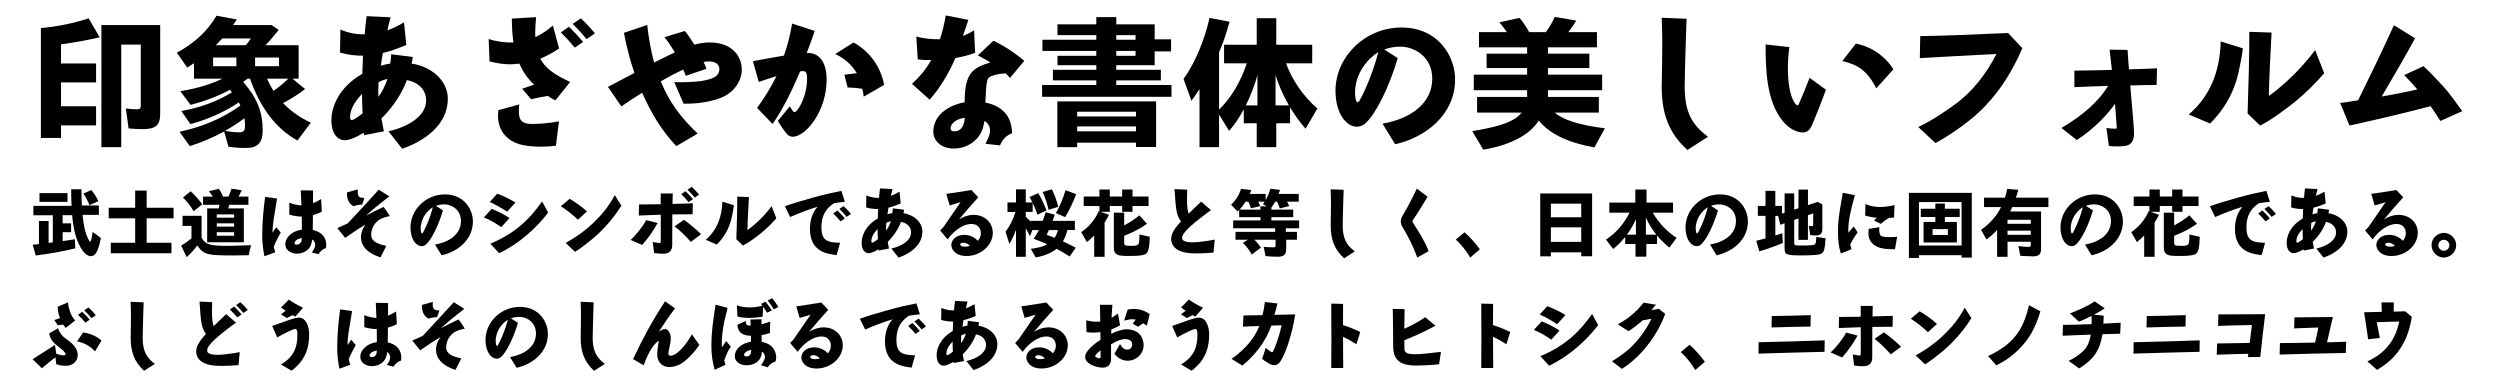 <?xml version="1.0" encoding="utf-8"?>
<!-- Generator: Adobe Illustrator 15.1.0, SVG Export Plug-In . SVG Version: 6.00 Build 0)  -->
<!DOCTYPE svg PUBLIC "-//W3C//DTD SVG 1.1//EN" "http://www.w3.org/Graphics/SVG/1.1/DTD/svg11.dtd">
<svg xmlns="http://www.w3.org/2000/svg" xmlns:xlink="http://www.w3.org/1999/xlink" version="1.1" id="レイヤー_1" x="0px" y="0px" width="400px" height="62px" viewBox="0 0 400 62" xml:space="preserve">
<g>
	<path d="M9.761,10.152h5.612v3.036H9.761v3.818h5.612v3.059H9.761v2.001h-3.22V4.494   c2.689-0.253,5.336-0.782,7.636-1.564l1.771,3.036C13.74,6.472,11.992,6.794,9.76,7.093L9.761,10.152L9.761,10.152z M19.399,23.538   h-3.174V4.011h9.407v14.191c0,1.84-0.713,2.461-2.829,2.461c-0.69,0-1.403-0.046-2.231-0.115l-0.437-3.197   c0.621,0.092,1.196,0.138,1.748,0.138c0.506,0,0.644-0.138,0.644-0.667V7.139h-3.128V23.538z"/>
	<path d="M39.615,12.59c-0.255,0.184-0.438,0.322-0.715,0.506c2.231,2.553,3.128,4.807,3.128,7.751   c0,2.001-0.78,2.829-2.689,2.829c-0.989,0-1.886-0.069-2.783-0.184l-0.688-2.461c-1.771,0.966-3.542,1.725-5.497,2.346l-1.656-2.3   c3.726-0.782,6.877-2.139,9.752-4.186c-0.092-0.207-0.161-0.322-0.253-0.506c-2.277,1.518-4.922,2.714-7.751,3.473l-1.449-2.093   c3.059-0.552,5.728-1.541,8.096-2.99c-0.092-0.092-0.138-0.184-0.32-0.414c-1.863,1.012-4.096,1.863-6.304,2.415l-1.633-2.185   c2.576-0.414,4.876-1.104,6.739-2.001h-4.554v-2.484c-0.438,0.299-0.575,0.391-1.081,0.713L28.3,8.427   c2.783-1.495,4.853-3.404,6.348-5.911l3.243,0.598c-0.345,0.529-0.506,0.759-0.598,0.896h6.164l1.127,0.782   c-0.807,1.012-1.495,1.84-2.116,2.438h5.312v5.359h-0.987l2.022,1.656c-0.987,0.782-2.001,1.426-3.519,2.254   c1.242,1.288,2.668,2.3,4.438,3.128l-2.139,2.852c-3.358-1.817-5.957-5.198-7.59-9.89L39.615,12.59L39.615,12.59z M37.822,10.589   v-1.38h-3.726v1.38H37.822z M39.34,7.231c0.322-0.368,0.575-0.713,0.805-1.081h-4.577c-0.274,0.299-0.573,0.621-1.033,1.081H39.34z    M39.041,18.961l-0.069,0.046c-0.851,0.667-1.771,1.242-2.967,1.932c0.736,0.138,1.679,0.23,2.254,0.23   c0.736,0,0.943-0.23,0.943-1.104c0-0.368-0.023-0.713-0.094-1.15L39.041,18.961z M40.812,9.208v1.38h3.818v-1.38H40.812z    M42.744,12.59c0.253,0.621,0.598,1.288,1.012,1.955c0.874-0.621,1.771-1.357,2.369-1.955H42.744z"/>
	<path d="M66.043,9.117c-0.046,0.345-0.092,0.713-0.186,1.058c3.082,0.437,5.796,2.668,5.796,5.635   c0,4.255-3.933,6.854-7.312,7.981l-2.187-2.783c3.383-0.782,6.026-2.53,6.026-4.945c0-1.472-0.966-2.852-3.082-3.243   c-0.736,2.001-2.139,4.255-4.071,6.141c0.115,0.644,0.255,1.403,0.393,2.047l-3.174,0.621L58.2,21.238   c-1.221,0.759-2.348,1.196-3.036,1.196c-0.92,0-2.141-0.736-2.141-3.243c0-1.656,0.853-5.037,4.945-7.383   c0.023-0.874,0.069-1.84,0.115-2.898c-1.173,0-2.507-0.138-3.682-0.506l0.069-3.68c1.288,0.575,2.668,0.805,3.887,0.759   c0.069-0.989,0.161-1.909,0.301-2.898L62.5,2.769c-0.186,0.667-0.368,1.357-0.529,2.093c0.92-0.345,1.725-0.713,2.668-1.288   l0.368,3.611c-1.127,0.483-2.346,0.966-3.749,1.288c-0.138,0.736-0.23,1.357-0.322,2.047c0.506-0.161,0.966-0.276,1.495-0.345   c0.092-0.46,0.138-1.035,0.161-1.495L66.043,9.117z M58.016,18.133c-0.046-0.874-0.092-1.978-0.092-3.105   c-1.357,1.426-1.909,2.622-1.909,3.749c0,0.276,0.092,0.437,0.276,0.437C56.59,19.214,57.556,18.501,58.016,18.133z M61.995,12.636   c-0.46,0.092-0.943,0.253-1.428,0.506c-0.021,0.46-0.046,0.966-0.046,1.472c0,0.299,0,0.598,0.023,0.896   C61.167,14.637,61.627,13.74,61.995,12.636z"/>
	<path d="M88.859,16.062c-0.437-0.207-0.805-0.437-1.194-0.713c-0.782,0.115-1.681,0.276-2.691,0.529L83.546,14.2   l1.909-0.667c-1.081-1.012-1.771-2.024-2.369-3.358c-0.46,0.069-0.943,0.115-1.449,0.115c-1.012,0-2.093-0.161-3.312-0.46   l-0.14-3.588c0.989,0.345,2.438,0.598,3.956,0.552c-0.161-1.173-0.229-2.369-0.253-3.818l3.887-0.23   c-0.092,0.897-0.138,1.725-0.138,2.438c0,0.253,0,0.529,0.023,0.759c0.941-0.437,1.907-1.104,2.806-1.84l0.989,3.657   c-0.966,0.644-1.934,1.173-3.015,1.633c0.807,1.472,2.07,2.461,4.784,3.726L88.859,16.062z M88.95,23.308   c-0.828,0.115-1.656,0.161-2.463,0.161c-1.311,0-2.507-0.138-3.381-0.391c-1.587-0.483-3.427-1.794-3.427-4.577   c0-0.276,0.023-0.575,0.046-0.874l3.358-0.92c-0.046,0.345-0.069,0.667-0.069,0.943c0,1.265,0.186,2.185,2.116,2.185   c0.966,0,2.714-0.115,4.301-0.414L88.95,23.308z M91.964,7.622c-0.646-0.782-1.495-1.725-2.231-2.438l1.288-0.897   c0.736,0.667,1.61,1.633,2.277,2.415L91.964,7.622z M93.85,6.265c-0.688-0.851-1.449-1.702-2.229-2.438l1.31-0.897   c0.805,0.759,1.633,1.633,2.254,2.415L93.85,6.265z"/>
	<path d="M108.202,23.377c-2.231-2.369-3.979-5.152-5.451-8.533c-1.196,0.736-2.254,1.426-3.335,2.185l-2.141-3.128   c1.382-0.736,2.783-1.472,4.232-2.231c-0.667-1.932-1.242-4.117-1.679-6.417l3.726-1.265c0.23,2.024,0.575,4.094,1.104,6.026   c1.058-0.529,2.185-1.127,3.312-1.633c-0.46-0.782-0.966-1.564-1.656-2.438l3.268-0.989c0.575,0.713,1.035,1.449,1.518,2.185   c0.853-0.23,1.702-0.345,2.484-0.345c3.496,0,5.104,2.162,5.104,4.37c0,1.127-0.506,2.3-1.447,3.266   c-1.035,1.012-2.231,1.426-3.749,1.771c-1.175,0.276-2.646,0.414-4.117,0.391l-1.495-3.45c1.679,0.046,3.22-0.023,4.347-0.184   c2.093-0.345,2.875-0.874,2.875-1.909c0-0.851-0.782-1.219-1.656-1.219c-0.253,0-0.552,0.023-0.874,0.092   c0.186,0.345,0.347,0.759,0.462,1.081l-3.312,1.127c-0.092-0.299-0.229-0.644-0.414-1.012c-1.058,0.529-2.208,1.081-3.588,1.909   c1.426,3.335,2.967,5.52,5.911,8.349L108.202,23.377z"/>
	<path d="M130.351,4.954c-0.414,1.219-0.828,2.415-1.288,3.519c1.934-0.092,3.197,1.357,3.197,4.249   c0,5.136-3.381,9.161-5.428,9.161c-0.347,0-0.736-0.184-0.943-0.46c-0.506-0.621-0.943-1.242-1.426-2.093l1.909-2.323   c0.229,0.368,0.368,0.621,0.552,0.851c0.046,0.069,0.138,0.092,0.207,0.092c0.46,0,2.001-2.392,2.001-5.367   c0-0.875-0.138-1.211-0.69-1.211c-0.113,0-0.253,0.022-0.414,0.045c-1.311,3.083-2.781,6.096-4.416,8.419l-2.482-2.576   c0.989-1.288,2.162-3.174,3.104-5.07c-0.966,0.278-1.886,0.602-2.829,0.925l-0.941-3.319c1.771-0.345,3.174-0.598,4.968-0.897   c0.598-1.725,0.966-3.151,1.312-5.129L130.351,4.954z M138.194,15.465c-0.046-0.437-0.113-0.805-0.229-1.265   c-0.69-0.115-1.495-0.184-2.346-0.207l-0.529-2.035l2.001-0.254c-0.853-1.311-1.656-2.162-3.45-3.07l2.921-1.84   c2.576,1.403,4.37,3.91,4.899,6.783L138.194,15.465z"/>
	<path d="M156.019,8.45c-1.058,0.391-2.068,0.644-3.149,0.828c-1.081,2.507-2.555,4.945-4.142,6.67l-2.806-2.53   c1.148-1.081,2.116-2.139,3.082-3.818c-0.782,0.023-1.357,0-2.162-0.092l-0.23-3.657c1.104,0.322,2.484,0.437,3.772,0.437   c0.391-1.173,0.667-2.277,0.943-3.818l3.609,0.713c-0.299,0.943-0.552,1.679-0.874,2.553c0.6-0.207,1.196-0.506,1.794-0.897   L156.019,8.45z M157.675,23.009c0.368-0.713,0.736-1.518,0.736-2.047c0-0.782-0.368-1.334-0.897-1.61   c-0.184,1.104-0.437,1.932-1.15,2.76c-1.012,1.15-2.461,1.656-3.747,1.656c-2.07,0-3.289-1.265-3.289-2.714   c0-2.369,2.047-4.14,5.014-4.692c0-4.784,1.355-5.52,4.117-6.371c-0.667-0.414-1.196-0.713-2.001-1.127l2.482-2.346   c1.587,0.713,3.657,2.093,4.945,3.22l-2.277,2.737c-0.253-0.276-0.481-0.552-0.734-0.736c-0.897,0.046-1.817,0.229-2.348,0.483   c-0.667,0.368-0.688,0.552-0.874,4.186c1.081,0.207,2.162,0.644,2.969,1.449c0.987,1.012,1.265,2.162,1.311,3.473   c-0.851,0.299-1.541,0.943-1.932,1.932L157.675,23.009z M152.086,20.525c0,0.414,0.322,0.483,0.621,0.483   c1.447,0,1.633-1.633,1.654-2.162C152.615,19.076,152.086,20.042,152.086,20.525z"/>
	<path d="M169.198,5.621V3.896h6.212v-1.15h3.195v1.15h6.143v2.392h2.622V8.22h-2.622v2.208h-6.143v0.736h7.13v1.702   h-7.13v0.736h8.832v1.886h-20.7v-1.886h8.673v-0.736h-6.946v-1.702h6.946v-0.736h-6.21V8.933h6.21V8.151h-8.625V6.357h8.625V5.621   H169.198z M172.349,23.538h-3.174v-7.314h15.801v7.291h-3.22v-0.69h-9.407V23.538z M181.756,18.639V17.88h-9.407v0.759H181.756z    M181.756,21.008v-0.782h-9.407v0.782H181.756z M178.605,6.357h3.082V5.621h-3.082V6.357z M178.605,8.933h3.082V8.151h-3.082V8.933   z"/>
	<path d="M195.05,23.538h-3.128v-9.269c-0.345,0.529-0.621,0.92-1.288,1.863l-1.265-3.496   c1.84-2.599,3.289-6.003,4.163-9.775l3.195,0.621c-0.598,2.162-1.012,3.335-1.679,4.899v9.131l0.046-0.046l0.092-0.069   c1.817-1.794,3.335-4.347,4.301-7.268h-3.634V7.162h5.223V2.907h3.128v4.255h5.75v2.967h-4.188   c0.966,2.691,2.808,5.336,5.014,7.222l-1.886,3.243c-0.94-1.081-1.541-1.886-2.481-3.427v2.553h-2.209v3.818h-3.128V19.72h-2.07   V17.49c-0.69,1.288-1.541,2.553-2.346,3.45l-1.61-2.599V23.538L195.05,23.538z M201.191,12.015   c-0.368,1.449-1.148,3.427-1.861,4.853h1.861V12.015z M206.228,16.868c-0.92-1.61-1.656-3.266-2.14-4.853v4.853H206.228z"/>
	<path d="M223.639,9.301c-1.381,4.669-3.52,8.97-5.221,10.488c-0.414,0.345-0.875,0.483-1.334,0.483   c-1.588,0-3.404-1.978-3.404-5.773c0-5.29,4.6-10.097,10.557-10.097c5.865,0,8.579,4.577,8.579,8.303   c0,5.612-4.669,9.269-9.591,10.373l-2.022-3.289c4.575-0.805,7.958-3.289,7.958-7.222c0-3.473-2.854-5.106-5.105-5.106   c-0.875,0-1.817,0.161-2.576,0.46L223.639,9.301z M217.475,16.178c0.275-0.414,1.955-3.611,3.061-7.843   c-1.541,0.943-3.728,3.243-3.728,6.532c0,0.644,0.138,1.495,0.393,1.495C217.291,16.362,217.383,16.293,217.475,16.178z"/>
	<path d="M247.674,8.588h6.623v2.3h-6.623v1.058h8.67v2.484h-8.67v1.081h8.142v2.507h-7.038   c1.242,1.15,4.002,2.024,8.006,2.507l-1.681,3.059c-4.255-0.759-7.199-2.185-8.899-4.301c-1.449,2.3-4.484,3.91-8.878,4.669   l-1.771-2.967c4.691-0.782,6.785-1.564,7.912-2.967h-7.131v-2.507h8.004V14.43h-8.532v-2.484h8.532v-1.058h-6.485v-2.3h6.485V7.576   h-7.705V5.138h4.463c-0.346-0.483-0.668-0.943-1.174-1.564l3.197-0.713c0.598,0.713,1.127,1.495,1.541,2.277h2.689   c0.574-0.805,1.061-1.633,1.402-2.438l3.451,0.598c-0.369,0.621-0.783,1.196-1.268,1.84h4.577v2.438h-7.843v1.012H247.674z"/>
	<path d="M269.985,23.998c-3.061-2.783-4.115-5.888-4.115-10.235c0-0.276,0.021-0.575,0.021-0.874   c0.047-2.392,0.07-4.577,0.07-6.486c0-1.104-0.047-2.346-0.092-3.565l3.979,0.161c-0.047,0.966-0.299,9.108-0.299,10.833   c0,4.094,1.148,6.118,3.725,8.05L269.985,23.998z"/>
	<path d="M292.156,14.361c-0.713,1.955-1.473,3.864-2.275,5.75c-0.277,0.621-0.713,1.081-1.404,1.081   c-1.08,0-2.273-0.667-3.219-1.794c-2.691-3.289-2.76-8.487-2.76-12.282l3.795,0.414c-0.141,1.081-0.23,2.162-0.23,3.312   c0,4.784,1.287,6.026,1.52,6.026c0.092,0,0.184-0.115,0.254-0.276c0.527-1.242,1.104-2.576,1.701-4.14L292.156,14.361z    M300.203,14.131c-1.471-2.944-3.125-3.818-5.428-4.37l2.162-2.783c2.99,0.575,5.037,2.507,6.004,4.117L300.203,14.131z"/>
	<path d="M323.573,7.714c-1.588,3.726-4.209,8.188-8.465,11.546c-1.588,1.265-3.52,2.599-5.428,3.634l-2.76-2.576   c2.16-1.012,3.932-2.231,5.68-3.473c2.945-2.093,5.199-4.991,6.832-8.211c-4.209,0.207-8.51,0.46-12.26,0.667l0.068-3.519   c4.117-0.069,8.646-0.253,14.055-0.506L323.573,7.714z"/>
	<path d="M345.055,13.602c-1.402,0-2.576,0.023-4.209,0.069c0.068,1.219,0.6,6.486,0.6,7.636   c0,2.116-1.289,2.116-2.807,2.116c-0.369,0-0.783,0-1.219-0.092l-0.393-2.852c0.438,0.069,0.965,0.115,1.494,0.115   c0.115,0,0.16-0.069,0.16-0.184c0-0.184-0.229-3.243-0.275-3.818c-1.08,1.587-3.312,4.002-6.117,5.819l-2.461-1.932   c3.404-2.024,5.844-4.117,7.477-6.739c-2.002,0.069-3.703,0.115-5.404,0.207v-2.646c1.727-0.023,3.748-0.046,6.002-0.115   c-0.115-1.058-0.229-2.162-0.367-3.243l2.875,0.046c0.068,1.15,0.139,2.139,0.229,3.104c1.795-0.046,2.967-0.092,4.486-0.161   L345.055,13.602z"/>
	<path d="M358.856,7.737c-0.16,1.38-0.414,2.576-0.713,3.933c-0.896,3.933-2.922,6.486-4.531,8.096l-3.404-1.449   c3.496-3.013,4.971-6.969,5.105-11.684L358.856,7.737z M371.871,11.716c-1.355,1.587-3.012,3.197-4.646,4.554   c-1.586,1.242-3.816,2.944-5.611,3.818l-2-1.932c0.139-4.462,0.299-9.407,0.275-13.064l3.562,0.115   c-0.137,2.967-0.391,7.061-0.438,10.143c1.014-0.69,4.486-3.381,7.406-7.337L371.871,11.716z"/>
	<path d="M390.455,19.352c-0.48-0.782-1.033-1.61-1.562-2.369c-4.322,1.15-8.693,2.162-12.971,3.105l-1.496-3.611   c1.012-0.138,1.861-0.253,2.875-0.437c1.91-3.864,4.002-8.188,5.729-12.006l3.381,2.093c-1.609,2.944-3.449,6.118-5.336,9.315   c1.887-0.322,3.727-0.69,5.703-1.127c-0.666-0.805-1.381-1.564-2.115-2.3l3.082-1.426c0.852,0.736,2.115,2.07,3.268,3.335   c0.965,1.081,1.955,2.484,2.941,3.864L390.455,19.352z"/>
	<path d="M11.355,38.375c0.132-0.012,0.266-0.035,0.612-0.096l0.084,1.451c-1.728,0.443-4.2,0.889-6.336,1.151   l-0.48-1.728l0.864-0.086l0.132-0.023v-3.686h1.548v3.518c0.062-0.012,0.084-0.012,0.12-0.021l0.288-0.037l0.266-0.035v-4.344   H5.343v-1.5h6.108c-0.036-0.457-0.062-1.668-0.062-2.652h1.646c0,0.912,0.022,1.859,0.07,2.591h2.712v1.5h-2.604   c0.156,1.74,0.432,2.916,0.912,3.865c0.156,0.287,0.252,0.42,0.312,0.42c0.12,0,0.24-0.47,0.386-1.562l1.318,0.974   c-0.396,2.063-0.864,2.916-1.606,2.916c-0.554,0-1.178-0.554-1.692-1.488c-0.708-1.31-1.08-2.726-1.284-4.92l-0.012-0.146h-1.524   v1.297h1.356v1.416h-1.356v1.429L11.355,38.375z M10.802,30.899v1.404H6.315v-1.404H10.802z M14.319,32.818   c-0.274-0.695-0.588-1.283-0.972-1.847l1.272-0.576c0.504,0.636,0.826,1.151,1.114,1.789L14.319,32.818z"/>
	<path d="M17.391,34.932V33.24h4.236v-2.749h1.836v2.749h4.308v1.691h-4.308v3.91h3.972v1.682h-9.708v-1.682h3.9   v-3.91H17.391L17.391,34.932z"/>
	<path d="M32.259,38.027c0.576,1.066,1.296,1.309,3.948,1.309c1.066,0,1.57-0.012,3.982-0.107   c-0.18,0.562-0.322,1.127-0.384,1.607c-0.982,0.023-1.764,0.035-2.64,0.035c-2.196,0-3.229-0.061-3.876-0.24   c-0.722-0.18-1.248-0.6-1.716-1.367c-0.518,0.709-1.116,1.367-1.704,1.872l-0.89-1.849c0.504-0.264,1.094-0.684,1.656-1.151v-1.991   h-1.428v-1.621h3.048v3.504H32.259z M30.975,33.791c-0.456-0.803-1.08-1.596-1.704-2.184l1.236-1.008   c0.768,0.708,1.38,1.417,1.848,2.1L30.975,33.791z M36.687,32.771c-0.07,0.252-0.12,0.408-0.18,0.576h2.508v5.41h-5.868v-5.41   h1.836c0.036-0.084,0.084-0.324,0.146-0.576h-2.642v-1.31h1.572c-0.156-0.24-0.408-0.588-0.636-0.864l1.596-0.396   c0.24,0.372,0.456,0.768,0.624,1.152l0.048,0.108h0.864c0.156-0.324,0.312-0.732,0.492-1.272l1.632,0.252   c-0.156,0.348-0.324,0.672-0.504,1.02h1.572v1.31H36.687z M37.455,34.824v-0.518h-2.772v0.518H37.455z M37.455,36.252v-0.518   h-2.772v0.518H37.455z M37.455,37.715v-0.562h-2.772v0.562H37.455z"/>
	<path d="M42.302,40.992c-0.204-1.045-0.348-2.209-0.348-3.252c0-2.09,0.19-4.178,0.468-6.241l1.908,0.276   c-0.192,1.115-0.372,2.221-0.554,3.371c-0.106,0.756-0.168,1.403-0.18,2.076l0.588-0.863l0.744,0.852   c-0.432,0.721-0.804,1.453-1.128,2.281c0.072,0.336,0.156,0.6,0.24,0.875L42.302,40.992z M51.495,33.875   c-0.518,0.252-1.01,0.434-1.43,0.541c-0.012,0.791-0.022,1.631-0.022,2.375c1.416,0.289,2.16,1.213,2.16,2.389   c0,0.168-0.014,0.336-0.05,0.516c-0.504,0.146-0.876,0.471-1.198,0.963l-1.08-0.266c0.168-0.191,0.552-0.709,0.552-1.225   c0-0.289-0.108-0.625-0.48-0.84c-0.084,0.768-0.322,1.308-0.804,1.703c-0.468,0.385-1.056,0.553-1.656,0.553   c-0.684,0-1.836-0.359-1.836-1.537c0-1.008,1.032-2.1,2.642-2.303c0.012-0.672,0-1.236-0.014-2.088   c-0.646-0.014-1.296-0.109-1.99-0.312v-1.92c0.636,0.275,1.45,0.432,1.942,0.443c-0.022-0.768-0.07-1.62-0.106-2.412l1.968,0.024   c-0.012,0.636-0.012,1.319-0.012,2.028c0.468-0.18,0.756-0.336,1.296-0.659L51.495,33.875z M47.463,39.145   c0.264,0,0.479-0.121,0.66-0.324c0.106-0.133,0.168-0.432,0.18-0.73c-0.288,0.035-0.612,0.133-0.816,0.275   c-0.228,0.168-0.358,0.371-0.358,0.504C47.127,39.012,47.175,39.145,47.463,39.145z"/>
	<path d="M60.879,41.184c-0.888-0.287-1.668-0.672-2.244-1.234c-0.648-0.637-0.876-1.355-0.876-2.027   c0-0.602,0.204-1.318,0.744-1.99c-1.044,0.588-2.186,1.354-3.276,2.123l-1.26-1.561c0.624-0.266,1.08-0.471,1.656-0.744   c1.836-1.943,3.348-3.611,4.979-5.4l1.692,1.056c-1.368,1.056-2.558,2.029-3.744,3.097c1.02-0.519,1.86-0.961,2.796-1.394   c0.288,0.302,0.648,0.828,1.021,1.466c-0.648,0.143-1.31,0.286-1.838,0.694c-0.814,0.623-1.14,1.535-1.14,2.328   c0,1.067,1.176,1.487,2.424,1.739L60.879,41.184z M57.939,32.748c-0.504,0-0.946,0.084-1.368,0.24   c-1.044-0.529-1.066-1.657-1.066-2.197l1.752-0.492c-0.012,0.132-0.024,0.264-0.024,0.384c0,0.792,0.252,0.997,1.08,0.973   L57.939,32.748z"/>
	<path d="M70.875,33.66c-0.722,2.436-1.836,4.68-2.726,5.471c-0.216,0.182-0.456,0.253-0.694,0.253   c-0.828,0-1.776-1.032-1.776-3.013c0-2.76,2.4-5.268,5.508-5.268c3.062,0,4.478,2.389,4.478,4.333c0,2.929-2.438,4.836-5.004,5.412   l-1.058-1.718c2.39-0.42,4.152-1.715,4.152-3.769c0-1.812-1.488-2.663-2.664-2.663c-0.456,0-0.948,0.084-1.344,0.239L70.875,33.66z    M67.658,37.248c0.144-0.217,1.02-1.885,1.596-4.092c-0.804,0.49-1.944,1.691-1.944,3.406c0,0.336,0.072,0.779,0.204,0.779   C67.563,37.344,67.611,37.309,67.658,37.248z"/>
	<path d="M80.198,36.348c-0.706-0.516-1.728-1.141-2.782-1.561l1.248-1.367c0.876,0.324,2.074,0.924,2.854,1.477   L80.198,36.348z M81.147,33.875c-0.744-0.504-1.8-1.104-2.784-1.561l1.2-1.333c0.96,0.372,2.124,0.913,2.904,1.429L81.147,33.875z    M87.711,34.02c-1.944,2.508-4.646,4.971-7.85,6.492l-1.402-1.521c4.008-1.693,6.24-3.879,8.278-6.758L87.711,34.02z"/>
	<path d="M92.463,35.146c-0.77-0.73-1.767-1.547-2.736-2.146l1.416-1.188c0.948,0.539,1.956,1.271,2.772,2.026   L92.463,35.146z M99.423,32.916c-0.9,1.416-2.34,3.348-4.488,5.195c-0.84,0.684-1.858,1.512-2.928,2.184l-1.5-1.428   c2.892-1.584,4.572-3.275,5.712-4.535c0.816-0.912,1.536-1.98,2.148-3.108L99.423,32.916z"/>
	<path d="M105.207,35.688c-0.564,1.068-1.44,2.364-2.46,3.504l-1.85-0.803c1.058-0.973,1.956-2.186,2.496-3.169   L105.207,35.688z M110.817,34.283c-1.086,0-2.188,0.012-3.246,0.023c-0.012,1.738-0.012,3.541-0.012,4.896   c0,1.393-1.14,1.393-1.5,1.393c-0.372,0-0.936-0.034-1.404-0.118l-0.216-1.752c0.062,0.012,1.021,0.168,1.116,0.168   c0.146,0,0.156-0.072,0.168-0.674v-3.863c-1.332,0.049-2.352,0.071-3.516,0.134l0.036-1.777c1.056,0,2.172-0.012,3.468-0.035   v-1.728h1.926l-0.036,1.679c1.187-0.022,2.334-0.06,3.252-0.096L110.817,34.283z M110.538,38.699   c-0.725-0.805-1.647-1.752-2.607-2.484l1.488-1.043c0.998,0.684,2.286,1.801,2.754,2.305L110.538,38.699z M110.163,32.34   c-0.336-0.42-0.78-0.912-1.164-1.272l0.672-0.48c0.396,0.36,0.854,0.864,1.206,1.271L110.163,32.34z M111.153,31.619   c-0.358-0.443-0.748-0.875-1.156-1.271l0.676-0.456c0.434,0.396,0.854,0.84,1.178,1.248L111.153,31.619z"/>
	<path d="M117.423,32.844c-0.084,0.721-0.216,1.344-0.372,2.053c-0.468,2.053-1.524,3.385-2.364,4.225l-1.774-0.756   c1.822-1.572,2.592-3.637,2.664-6.098L117.423,32.844z M124.215,34.92c-0.708,0.828-1.572,1.668-2.424,2.375   c-0.828,0.648-1.992,1.537-2.93,1.992l-1.044-1.008c0.072-2.328,0.156-4.908,0.146-6.816l1.858,0.061   c-0.07,1.55-0.202,3.685-0.228,5.291c0.528-0.358,2.34-1.764,3.864-3.825L124.215,34.92z"/>
	<path d="M133.863,40.824c-0.694-0.098-1.344-0.193-1.92-0.408c-1.788-0.66-2.352-2.148-2.352-3.793   c0-1.188,0.312-2.543,1.212-3.539c-1.524,0.455-2.976,1.031-4.38,1.645L125.583,33c1.308-0.469,2.964-0.961,4.476-1.381   c1.62-0.456,3-0.768,4.562-1.08l0.562,1.751c-0.588,0.049-1.151,0.133-1.728,0.217c-0.816,0.504-1.416,1.224-1.718,2.017   c-0.202,0.517-0.312,1.199-0.312,1.836c0,2.076,0.864,2.447,2.988,2.483L133.863,40.824z M134.487,35.424   c-0.348-0.42-0.778-0.912-1.176-1.271l0.672-0.479c0.386,0.359,0.84,0.863,1.188,1.271L134.487,35.424z M135.459,34.703   c-0.36-0.443-0.744-0.875-1.152-1.271l0.672-0.455c0.42,0.396,0.854,0.84,1.176,1.248L135.459,34.703z"/>
	<path d="M144.651,33.562c-0.022,0.182-0.048,0.373-0.096,0.553c1.608,0.229,3.024,1.393,3.024,2.939   c0,2.221-2.054,3.574-3.816,4.163l-1.14-1.45c1.764-0.408,3.144-1.32,3.144-2.58c0-0.77-0.504-1.488-1.606-1.691   c-0.386,1.043-1.116,2.219-2.124,3.203c0.06,0.336,0.132,0.732,0.203,1.068l-1.655,0.322l-0.024-0.204   c-0.636,0.396-1.224,0.624-1.584,0.624c-0.479,0-1.116-0.385-1.116-1.691c0-0.863,0.444-2.627,2.58-3.853   c0.014-0.456,0.036-0.96,0.062-1.513c-0.612,0-1.31-0.071-1.92-0.266l0.036-1.918c0.672,0.299,1.392,0.418,2.026,0.396   c0.036-0.517,0.084-0.997,0.156-1.512l2.004,0.096c-0.096,0.348-0.192,0.708-0.276,1.092c0.48-0.18,0.9-0.372,1.394-0.672   l0.19,1.886c-0.588,0.252-1.224,0.504-1.955,0.672c-0.071,0.383-0.119,0.707-0.169,1.065c0.266-0.084,0.506-0.146,0.78-0.181   c0.048-0.239,0.072-0.538,0.084-0.778L144.651,33.562z M140.463,38.268c-0.024-0.455-0.048-1.031-0.048-1.619   c-0.708,0.744-0.996,1.367-0.996,1.955c0,0.146,0.048,0.229,0.144,0.229C139.719,38.832,140.223,38.459,140.463,38.268z    M142.539,35.398c-0.24,0.049-0.492,0.133-0.744,0.266c-0.012,0.238-0.024,0.504-0.024,0.768c0,0.156,0,0.312,0.014,0.469   C142.107,36.443,142.346,35.977,142.539,35.398z"/>
	<path d="M156.519,31.572c-1.008,1.104-2.004,2.242-3.072,3.527c0.792-0.492,1.608-0.723,2.292-0.723   c1.956,0,3.108,1.381,3.108,2.855c0,2.09-2.016,3.731-4.176,3.731c-2.004,0-2.46-1.248-2.46-1.765c0-0.623,0.562-1.619,2.062-1.619   c0.806,0,1.572,0.3,2.186,0.959c0.336-0.396,0.479-0.814,0.479-1.199c0-0.443-0.154-0.876-0.456-1.141   c-0.322-0.312-0.72-0.359-1.128-0.359c-1.116,0-2.65,0.936-3.73,2.46l-1.2-1.416c0.18-0.204,0.372-0.42,0.562-0.601   c1.032-1.512,1.788-2.604,2.714-3.936c-0.576,0.168-1.164,0.336-1.754,0.525l-0.538-1.847c1.366-0.192,2.676-0.408,4.008-0.624   L156.519,31.572z M154.431,39.468c0.24,0,0.552-0.048,0.756-0.132c-0.336-0.373-0.778-0.504-1.008-0.504c-0.12,0-0.54,0-0.54,0.287   C153.638,39.275,153.807,39.468,154.431,39.468z"/>
	<path d="M170.787,36.805c-0.146,0.623-0.408,1.295-0.722,1.812c0.806,0.373,1.262,0.6,2.064,1.021l-0.984,1.402   c-0.898-0.576-1.188-0.744-2.1-1.234c-0.816,0.672-2.004,1.15-3.336,1.381l-0.78-1.369c1.212-0.168,2.004-0.383,2.64-0.73   c-1.056-0.469-1.212-0.527-2.184-0.877c0.312-0.455,0.588-0.936,0.816-1.402h-1.021l-0.384,0.994   c-0.24-0.504-0.444-0.897-0.672-1.295v4.584h-1.562v-4.344c-0.322,0.898-0.672,1.645-1.056,2.279l-0.624-1.943   c0.648-0.828,1.248-2.018,1.584-3.168h-1.271v-1.523h1.367V30.29h1.562v2.101h1.066c-0.238-0.457-0.274-0.541-0.468-0.854   l1.394-0.636c0.516,0.853,0.972,1.812,1.318,2.772l-1.438,0.673c-0.182-0.541-0.518-1.354-0.77-1.873v1.44h-1.104v0.769   c0.479,0.442,0.576,0.539,0.768,0.743V35.34h1.944c0.252-0.695,0.288-0.793,0.468-1.393l1.464,0.408   c-0.228,0.684-0.24,0.684-0.348,0.982h3.562v1.464h-1.198v0.003H170.787z M167.775,33.562c-0.274-1.15-0.574-2.053-0.96-2.845   l1.488-0.432c0.42,0.828,0.792,1.873,1.02,2.808L167.775,33.562z M167.835,36.805c-0.12,0.252-0.192,0.42-0.372,0.77   c0.36,0.117,0.936,0.336,1.271,0.479c0.24-0.371,0.396-0.72,0.54-1.246h-1.438V36.805z M168.939,34.092   c0.612-1.045,1.176-2.389,1.548-3.66l1.692,0.636c-0.479,1.308-1.068,2.532-1.752,3.673L168.939,34.092z"/>
	<path d="M173.391,32.963V31.44h2.521v-1.116h1.654v1.116h1.98v-1.116h1.656v1.116h2.566v1.523h-2.566v0.926h-1.656   v-0.926h-1.98v0.926h-1.476l1.354,0.479c-0.3,0.575-0.454,0.853-0.707,1.235v5.483h-1.669V37.68   c-0.42,0.432-0.694,0.672-1.162,1.057l-0.912-1.596c1.271-0.865,2.243-2.041,2.796-3.359l0.12,0.049v-0.865L173.391,32.963   L173.391,32.963z M179.871,38.879c0,0.385,0.168,0.457,1.066,0.457c1.332,0,1.356-0.049,1.368-1.824l1.656,0.372   c-0.036,1.644-0.204,2.425-0.602,2.712c-0.322,0.252-1.104,0.359-2.578,0.359c-1.214,0-1.692-0.047-2.028-0.215   c-0.372-0.193-0.54-0.529-0.54-1.068v-5.641h1.656v2.027c0.912-0.469,1.738-1.021,2.424-1.607l1.224,1.355   c-1.056,0.756-2.268,1.393-3.646,1.92V38.879L179.871,38.879z"/>
	<path d="M194.163,40.416c-0.854,0.072-1.802,0.131-2.652,0.131c-0.672,0-1.296-0.035-1.788-0.131   c-1.438-0.24-2.34-1.032-2.34-2.172c0-0.9,0.6-1.752,1.572-2.82c-0.77-1.021-0.828-2.088-1.032-5.172l2.028,0.096   c-0.024,0.444-0.036,0.876-0.036,1.309c0,1.596,0.12,2.1,0.288,2.52c0.658-0.672,1.318-1.309,1.99-1.92l1.562,1.367   c-0.876,0.625-3.48,2.533-4.248,3.612c-0.3,0.358-0.36,0.636-0.36,0.875c0,0.66,1.38,0.66,1.704,0.66   c0.66,0,2.316-0.19,3.504-0.433L194.163,40.416z"/>
	<path d="M198.267,34.74v-1.152l-0.048,0.048l-0.012,0.013c-0.062,0.061-0.12,0.119-0.192,0.182l-1.044-1.068   c0.78-0.742,1.284-1.548,1.596-2.556l1.646,0.204c-0.084,0.228-0.146,0.372-0.252,0.624h2.543v0.983   c0.336-0.563,0.562-1.127,0.744-1.825l1.561,0.192c-0.096,0.276-0.133,0.384-0.24,0.648h3.229v1.236h-1.873   c0.133,0.215,0.252,0.467,0.349,0.707l-1.522,0.373c-0.107-0.396-0.217-0.686-0.408-1.08h-0.323   c-0.19,0.348-0.396,0.672-0.601,0.945v0.324h3.492v1.201h-3.492v0.525h4.438v1.26h-2.124v0.576h1.775v1.262h-1.715v1.465   c0,0.912-0.373,1.248-1.369,1.248c-0.635,0-1.428-0.037-1.943-0.098l-0.288-1.486c0.435,0.047,0.983,0.084,1.515,0.084   c0.287,0,0.383-0.062,0.383-0.277v-0.936h-3.383c0.405,0.406,0.742,0.805,1.029,1.26l-1.45,1.104   c-0.408-0.721-0.926-1.402-1.43-1.873l0.792-0.49h-1.968v-1.262h6.348v-0.576h-6.72v-1.26h4.367V34.74H198.267z M201.674,33.012   h1.021l-0.636-0.336c0.132-0.18,0.191-0.252,0.287-0.408h-1.031c0.12,0.205,0.229,0.457,0.324,0.723l-1.5,0.336   c-0.096-0.361-0.228-0.697-0.408-1.059h-0.432c-0.36,0.553-0.636,0.924-0.984,1.271h3.359V33.012L201.674,33.012z"/>
	<path d="M215.055,41.328c-1.596-1.453-2.146-3.072-2.146-5.34c0-0.146,0.012-0.301,0.012-0.457   c0.022-1.248,0.037-2.389,0.037-3.385c0-0.574-0.024-1.225-0.049-1.859l2.074,0.084c-0.021,0.504-0.154,4.751-0.154,5.652   c0,2.137,0.6,3.189,1.942,4.199L215.055,41.328z"/>
	<path d="M226.754,41.207c-0.672-1.932-1.571-3.588-2.279-4.752c-0.264-0.432-0.348-0.744-0.348-1.02   c0-0.35,0.131-0.695,0.408-1.143c0.551-0.898,1.415-2.529,2.157-4.115l1.718,1.308c-0.806,1.379-1.729,2.807-2.342,3.732   c-0.048,0.071-0.07,0.134-0.07,0.204c0,0.061,0.022,0.119,0.07,0.203c1.164,1.836,1.908,3,2.51,4.562L226.754,41.207z"/>
	<path d="M235.239,41.207c-0.622-1.066-1.416-2.051-2.314-2.879l1.404-1.164c0.814,0.707,1.752,1.752,2.446,2.725   L235.239,41.207z"/>
	<path d="M248.139,41.016h-1.704V30.959h8.304v10.044H253v-0.625h-4.859L248.139,41.016L248.139,41.016z    M252.998,34.764v-2.172h-4.859v2.172H252.998z M252.998,38.699v-2.328h-4.859v2.328H252.998z"/>
	<path d="M260.031,37.908c-0.588,0.73-1.188,1.344-1.92,1.932l-1.149-1.5c1.584-1.057,2.854-2.496,3.768-4.309h-3.24   v-1.619h4.164v-2.088h1.788v2.088h4.247v1.619h-3.251c1.032,1.717,2.255,3.012,3.815,4.021l-1.152,1.56   c-0.803-0.658-1.379-1.223-1.979-1.932v1.355h-1.705v2.027h-1.74v-2.027h-1.645L260.031,37.908L260.031,37.908z M261.746,35.088   c-0.42,0.912-0.9,1.752-1.439,2.459h1.439V35.088z M265.01,37.547c-0.719-0.924-1.188-1.68-1.668-2.723v2.723H265.01z"/>
	<path d="M274.875,33.66c-0.723,2.436-1.836,4.68-2.727,5.471c-0.217,0.182-0.455,0.253-0.693,0.253   c-0.828,0-1.777-1.032-1.777-3.013c0-2.76,2.4-5.268,5.508-5.268c3.062,0,4.479,2.389,4.479,4.333c0,2.929-2.438,4.836-5.004,5.412   l-1.059-1.718c2.389-0.42,4.152-1.715,4.152-3.769c0-1.812-1.488-2.663-2.664-2.663c-0.455,0-0.947,0.084-1.344,0.239   L274.875,33.66z M271.658,37.248c0.145-0.217,1.02-1.885,1.596-4.092c-0.803,0.49-1.943,1.691-1.943,3.406   c0,0.336,0.072,0.779,0.203,0.779C271.563,37.344,271.612,37.309,271.658,37.248z"/>
	<path d="M284.846,35.963l-0.348-1.428h-0.443v3.145c0.215-0.072,0.287-0.096,0.443-0.145   c0.229-0.072,0.443-0.145,0.66-0.217l0.096,1.549c-1.104,0.48-2.555,0.996-3.756,1.344l-0.504-1.68   c0.42-0.096,1.199-0.301,1.486-0.385v-3.611h-1.225v-1.584h1.225V30.54h1.572v2.412h1.068v1.235l0.42-0.146v-3.095h1.535v2.591   l0.684-0.215v-2.989h1.514v2.482l1.57-0.516l0.732,0.407v3.865c0,0.803-0.287,1.104-1.043,1.104c-0.277,0-0.576-0.022-0.912-0.071   l-0.205-1.479c0.156,0.037,0.301,0.062,0.443,0.062c0.191,0,0.253-0.062,0.253-0.266v-1.785l-0.841,0.286v3.961h-1.514v-3.434   l-0.684,0.239v3.638c0,0.442,0.021,0.455,1.381,0.455c1.451,0,1.857-0.062,2.004-0.275c0.072-0.133,0.119-0.385,0.156-1.092   l1.484,0.216c-0.105,1.655-0.227,2.124-0.6,2.399c-0.349,0.252-1.152,0.336-3.42,0.336c-2.279,0-2.543-0.119-2.543-1.199v-3.946   L284.846,35.963z"/>
	<path d="M294.531,40.561c-0.35-1.117-0.455-2.244-0.455-3.42c0-1.812,0.119-2.533,0.768-6.301l1.945,0.396   c-0.373,1.237-0.604,2.196-0.807,3.216c-0.189,0.899-0.264,1.812-0.252,2.784l0.863-1.008l0.637,0.959   c-0.492,0.647-0.828,1.201-1.199,1.942c0.061,0.218,0.133,0.492,0.217,0.744L294.531,40.561z M303.051,34.812   c-0.266,0.035-0.518,0.047-0.816,0.047c-0.432,0.252-0.852,0.554-1.283,0.961l-1.104-0.516l0.42-0.47   c-0.551-0.037-1.139-0.133-1.836-0.349l0.037-1.838c0.73,0.324,1.535,0.47,2.291,0.47c0.73,0,1.561-0.107,2.363-0.302   L303.051,34.812z M303.196,39.875c-2.006,0.023-3.014-0.239-3.721-1.043c-0.385-0.434-0.527-0.9-0.527-1.561   c0-0.205,0.014-0.408,0.035-0.648l1.717-0.275c-0.014,0.133-0.023,0.275-0.023,0.408c0,0.24,0.023,0.443,0.07,0.562   c0.051,0.35,0.182,0.625,1.572,0.625c0.396,0,0.828-0.023,1.227-0.062L303.196,39.875z"/>
	<path d="M321.205,41.088h-1.668v-4.297c-0.562,0.602-1.092,1.08-1.703,1.523l-0.863-1.547   c1.319-0.877,2.557-2.279,3.203-3.639h-2.725v-1.5h3.336c0.145-0.419,0.266-0.887,0.371-1.403l1.766,0.144   c-0.156,0.576-0.24,0.876-0.371,1.259h5.193v1.5h-5.781l-0.336,0.709h4.941v6.014c0,0.814-0.371,1.164-1.234,1.164   c-0.564,0-1.309-0.037-2.076-0.084l-0.312-1.55c0.623,0.071,1.188,0.12,1.584,0.12c0.312,0,0.396-0.062,0.396-0.322v-0.506h-3.72   L321.205,41.088L321.205,41.088z M324.926,35.809v-0.637h-3.721v0.637H324.926z M324.926,37.572v-0.66h-3.721v0.66H324.926z"/>
	<path d="M334.875,33.66c-0.723,2.436-1.838,4.68-2.727,5.471c-0.217,0.182-0.455,0.253-0.695,0.253   c-0.826,0-1.775-1.032-1.775-3.013c0-2.76,2.398-5.268,5.508-5.268c3.061,0,4.477,2.389,4.477,4.333   c0,2.929-2.436,4.836-5.004,5.412l-1.057-1.718c2.389-0.42,4.152-1.715,4.152-3.769c0-1.812-1.488-2.663-2.664-2.663   c-0.455,0-0.947,0.084-1.346,0.239L334.875,33.66z M331.656,37.248c0.146-0.217,1.021-1.885,1.598-4.092   c-0.805,0.49-1.943,1.691-1.943,3.406c0,0.336,0.072,0.779,0.203,0.779C331.563,37.344,331.612,37.309,331.656,37.248z"/>
	<path d="M341.391,32.963V31.44h2.52v-1.116h1.656v1.116h1.98v-1.116h1.654v1.116h2.566v1.523h-2.566v0.926h-1.654   v-0.926h-1.98v0.926h-1.477l1.355,0.479c-0.301,0.575-0.457,0.853-0.709,1.235v5.483h-1.668V37.68   c-0.42,0.432-0.695,0.672-1.164,1.057l-0.912-1.596c1.271-0.865,2.244-2.041,2.797-3.359l0.119,0.049v-0.865L341.391,32.963   L341.391,32.963z M347.869,38.879c0,0.385,0.168,0.457,1.066,0.457c1.332,0,1.357-0.049,1.369-1.824l1.656,0.372   c-0.037,1.644-0.205,2.425-0.602,2.712c-0.324,0.252-1.104,0.359-2.58,0.359c-1.213,0-1.691-0.047-2.027-0.215   c-0.371-0.193-0.539-0.529-0.539-1.068v-5.641h1.654v2.027c0.912-0.469,1.74-1.021,2.426-1.607l1.223,1.355   c-1.055,0.756-2.27,1.393-3.646,1.92V38.879L347.869,38.879z"/>
	<path d="M361.864,40.824c-0.695-0.098-1.346-0.193-1.92-0.408c-1.789-0.66-2.354-2.148-2.354-3.793   c0-1.188,0.312-2.543,1.213-3.539c-1.523,0.455-2.979,1.031-4.381,1.645L353.58,33c1.311-0.469,2.967-0.961,4.479-1.381   c1.619-0.456,3-0.768,4.561-1.08l0.562,1.751c-0.588,0.049-1.15,0.133-1.729,0.217c-0.814,0.504-1.416,1.224-1.717,2.017   c-0.203,0.517-0.312,1.199-0.312,1.836c0,2.076,0.863,2.447,2.986,2.483L361.864,40.824z M362.487,35.424   c-0.348-0.42-0.779-0.912-1.176-1.271l0.672-0.479c0.385,0.359,0.84,0.863,1.188,1.271L362.487,35.424z M363.459,34.703   c-0.361-0.443-0.744-0.875-1.152-1.271l0.672-0.455c0.42,0.396,0.852,0.84,1.176,1.248L363.459,34.703z"/>
	<path d="M372.651,33.562c-0.021,0.182-0.049,0.373-0.096,0.553c1.605,0.229,3.021,1.393,3.021,2.939   c0,2.221-2.051,3.574-3.814,4.163l-1.141-1.45c1.766-0.408,3.145-1.32,3.145-2.58c0-0.77-0.504-1.488-1.607-1.691   c-0.383,1.043-1.113,2.219-2.123,3.203c0.061,0.336,0.133,0.732,0.203,1.068l-1.656,0.322l-0.021-0.204   c-0.637,0.396-1.225,0.624-1.584,0.624c-0.48,0-1.115-0.385-1.115-1.691c0-0.863,0.443-2.627,2.578-3.853   c0.014-0.456,0.037-0.96,0.062-1.513c-0.611,0-1.311-0.071-1.922-0.266l0.037-1.918c0.672,0.299,1.393,0.418,2.027,0.396   c0.035-0.517,0.084-0.997,0.156-1.512l2.004,0.096c-0.097,0.348-0.191,0.708-0.275,1.092c0.479-0.18,0.898-0.372,1.393-0.672   l0.191,1.886c-0.59,0.252-1.225,0.504-1.957,0.672c-0.07,0.383-0.119,0.707-0.168,1.065c0.266-0.084,0.504-0.146,0.779-0.181   c0.049-0.239,0.072-0.538,0.084-0.778L372.651,33.562z M368.463,38.268c-0.025-0.455-0.051-1.031-0.051-1.619   c-0.707,0.744-0.994,1.367-0.994,1.955c0,0.146,0.049,0.229,0.145,0.229C367.719,38.832,368.223,38.459,368.463,38.268z    M370.537,35.398c-0.238,0.049-0.49,0.133-0.742,0.266c-0.014,0.238-0.025,0.504-0.025,0.768c0,0.156,0,0.312,0.014,0.469   C370.106,36.443,370.346,35.977,370.537,35.398z"/>
	<path d="M384.518,31.572c-1.008,1.104-2.004,2.242-3.07,3.527c0.791-0.492,1.607-0.723,2.291-0.723   c1.957,0,3.107,1.381,3.107,2.855c0,2.09-2.018,3.731-4.176,3.731c-2.006,0-2.459-1.248-2.459-1.765   c0-0.623,0.562-1.619,2.062-1.619c0.803,0,1.57,0.3,2.184,0.959c0.338-0.396,0.479-0.814,0.479-1.199   c0-0.443-0.154-0.876-0.455-1.141c-0.324-0.312-0.721-0.359-1.129-0.359c-1.115,0-2.65,0.936-3.73,2.46l-1.199-1.416   c0.18-0.204,0.373-0.42,0.562-0.601c1.031-1.512,1.789-2.604,2.713-3.936c-0.576,0.168-1.164,0.336-1.752,0.525l-0.541-1.847   c1.369-0.192,2.676-0.408,4.008-0.624L384.518,31.572z M382.43,39.468c0.24,0,0.553-0.048,0.756-0.132   c-0.336-0.373-0.779-0.504-1.008-0.504c-0.119,0-0.539,0-0.539,0.287C381.639,39.275,381.807,39.468,382.43,39.468z"/>
	<path d="M392.99,39.229c0,1.066-0.912,1.979-1.992,1.979c-1.055,0-1.953-0.912-1.953-1.992   c0-1.055,0.898-1.955,1.979-1.955C392.076,37.26,392.99,38.172,392.99,39.229z M390.135,39.24c0,0.479,0.408,0.887,0.887,0.887   c0.469,0,0.877-0.407,0.877-0.887c0-0.48-0.408-0.877-0.877-0.877C390.543,38.363,390.135,38.76,390.135,39.24z"/>
	<path d="M8.871,57.168c-0.696,0.539-1.31,1.02-2.172,1.752L5.211,57.48c1.15-0.731,2.496-1.598,3.576-2.293   l0.216,1.416c0.456,0.168,0.864,0.252,1.14,0.252c0.276,0,0.35-0.071,0.35-0.19c0-0.229-0.492-0.722-0.9-1.008   c-0.912-0.709-1.5-1.164-1.74-2.293l1.44-0.863c0.06,0.408,0.358,0.804,0.61,1.127c0.229,0.276,0.528,0.504,0.984,0.828   c1.032,0.731,1.548,1.5,1.548,2.377c0,0.672-0.456,1.69-1.968,1.69c-0.396,0-0.984-0.071-1.464-0.239L8.871,57.168z M10.503,52.477   c-0.132-0.182-0.252-0.336-0.372-0.527c-0.252,0.012-0.528,0.035-0.876,0.096l-0.576-0.84l0.924-0.3   c-0.216-0.479-0.348-1.142-0.372-1.837l1.656-0.695c0.024,0.611,0.192,1.092,0.336,1.537c0.168,0.516,0.42,0.938,0.804,1.365   L10.503,52.477z M15.195,56.23c-0.814-0.959-1.956-1.439-2.866-1.607l0.972-1.439c1.656,0.252,2.508,0.938,2.938,1.311   L15.195,56.23z M13.658,51.623c-0.35-0.408-0.78-0.898-1.178-1.26l0.672-0.479c0.396,0.36,0.854,0.853,1.2,1.261L13.658,51.623z    M14.631,50.916c-0.348-0.443-0.744-0.877-1.152-1.271l0.672-0.457c0.434,0.387,0.854,0.84,1.178,1.248L14.631,50.916z"/>
	<path d="M23.054,59.328c-1.596-1.453-2.148-3.072-2.148-5.34c0-0.146,0.014-0.301,0.014-0.457   c0.022-1.248,0.036-2.389,0.036-3.385c0-0.574-0.024-1.225-0.05-1.859l2.076,0.084c-0.022,0.504-0.154,4.752-0.154,5.652   c0,2.137,0.6,3.189,1.942,4.199L23.054,59.328z"/>
	<path d="M38.163,58.416c-0.854,0.072-1.802,0.131-2.652,0.131c-0.672,0-1.296-0.035-1.788-0.131   c-1.438-0.24-2.34-1.032-2.34-2.172c0-0.9,0.6-1.752,1.572-2.82c-0.77-1.021-0.828-2.088-1.032-5.172l2.028,0.096   c-0.024,0.443-0.036,0.877-0.036,1.311c0,1.596,0.12,2.1,0.288,2.52c0.658-0.672,1.318-1.309,1.99-1.92l1.562,1.367   c-0.876,0.625-3.48,2.533-4.248,3.611c-0.3,0.359-0.36,0.637-0.36,0.875c0,0.66,1.38,0.66,1.704,0.66   c0.66,0,2.316-0.189,3.504-0.432L38.163,58.416z M37.959,50.783c-0.35-0.408-0.78-0.899-1.176-1.26l0.684-0.48   c0.384,0.359,0.84,0.854,1.188,1.262L37.959,50.783z M38.931,50.076c-0.36-0.445-0.744-0.877-1.152-1.271l0.674-0.457   c0.432,0.385,0.852,0.84,1.188,1.248L38.931,50.076z"/>
	<path d="M43.551,52.15c1.08-0.396,1.992-0.707,2.748-0.971c0.562-0.191,1.164-0.361,1.512-0.361   c1.272,0,1.656,1.67,1.656,2.641c0,1.633-0.276,3.973-2.82,5.855l-1.68-0.996c2.112-1.295,2.616-2.795,2.616-4.715   c0-0.457,0-0.975-0.36-0.975c-0.216,0-1.764,0.686-2.868,1.369L43.551,52.15z M47.247,50.664c-0.132-0.072-0.276-0.156-0.408-0.24   c-0.288,0.119-0.576,0.264-0.924,0.469l-0.96-0.602l0.756-0.562c-0.24-0.154-0.504-0.35-0.744-0.527l1.248-1.271   c0.576,0.432,1.476,0.937,2.268,1.307L47.247,50.664z"/>
	<path d="M54.302,58.992c-0.204-1.045-0.348-2.209-0.348-3.252c0-2.09,0.19-4.178,0.468-6.24l1.908,0.275   c-0.192,1.115-0.372,2.221-0.554,3.371c-0.106,0.756-0.168,1.403-0.18,2.076l0.588-0.863l0.744,0.852   c-0.432,0.721-0.804,1.453-1.128,2.281c0.072,0.336,0.156,0.6,0.24,0.875L54.302,58.992z M63.495,51.875   c-0.518,0.252-1.01,0.434-1.43,0.541c-0.012,0.791-0.022,1.631-0.022,2.375c1.416,0.289,2.16,1.213,2.16,2.389   c0,0.168-0.014,0.336-0.05,0.516c-0.504,0.146-0.876,0.471-1.198,0.963l-1.08-0.266c0.168-0.191,0.552-0.709,0.552-1.225   c0-0.289-0.108-0.625-0.48-0.84c-0.084,0.768-0.322,1.308-0.804,1.703c-0.468,0.385-1.056,0.553-1.656,0.553   c-0.684,0-1.836-0.359-1.836-1.537c0-1.008,1.032-2.1,2.642-2.303c0.012-0.672,0-1.236-0.014-2.088   c-0.646-0.014-1.296-0.109-1.99-0.312v-1.92c0.636,0.275,1.45,0.432,1.942,0.443c-0.022-0.768-0.07-1.619-0.106-2.412l1.968,0.023   c-0.012,0.637-0.012,1.318-0.012,2.027c0.468-0.18,0.756-0.336,1.296-0.658L63.495,51.875z M59.463,57.145   c0.264,0,0.479-0.121,0.66-0.324c0.106-0.133,0.168-0.432,0.18-0.73c-0.288,0.035-0.612,0.133-0.816,0.275   c-0.228,0.168-0.358,0.371-0.358,0.504C59.127,57.012,59.175,57.145,59.463,57.145z"/>
	<path d="M72.879,59.184c-0.888-0.287-1.668-0.672-2.244-1.234c-0.648-0.637-0.876-1.355-0.876-2.027   c0-0.602,0.204-1.318,0.744-1.99c-1.044,0.588-2.186,1.354-3.276,2.123l-1.26-1.561c0.624-0.266,1.08-0.471,1.656-0.744   c1.836-1.943,3.348-3.611,4.979-5.398l1.692,1.055c-1.368,1.057-2.558,2.029-3.744,3.098c1.02-0.518,1.86-0.961,2.796-1.393   c0.288,0.301,0.648,0.828,1.021,1.465c-0.648,0.143-1.31,0.287-1.838,0.695c-0.814,0.623-1.14,1.535-1.14,2.328   c0,1.066,1.176,1.486,2.424,1.738L72.879,59.184z M69.939,50.748c-0.504,0-0.946,0.084-1.368,0.24   c-1.044-0.529-1.066-1.656-1.066-2.197l1.752-0.492c-0.012,0.133-0.024,0.266-0.024,0.385c0,0.793,0.252,0.996,1.08,0.975   L69.939,50.748z"/>
	<path d="M82.875,51.66c-0.722,2.436-1.836,4.68-2.726,5.471c-0.216,0.182-0.456,0.253-0.694,0.253   c-0.828,0-1.776-1.032-1.776-3.013c0-2.76,2.4-5.268,5.508-5.268c3.062,0,4.478,2.389,4.478,4.332c0,2.928-2.438,4.836-5.004,5.412   l-1.058-1.719c2.39-0.42,4.152-1.715,4.152-3.77c0-1.812-1.488-2.662-2.664-2.662c-0.456,0-0.948,0.084-1.344,0.238L82.875,51.66z    M79.658,55.248c0.144-0.217,1.02-1.885,1.596-4.092c-0.804,0.49-1.944,1.691-1.944,3.406c0,0.336,0.072,0.779,0.204,0.779   C79.563,55.344,79.611,55.309,79.658,55.248z"/>
	<path d="M95.054,59.328c-1.596-1.453-2.148-3.072-2.148-5.34c0-0.146,0.014-0.301,0.014-0.457   c0.022-1.248,0.036-2.389,0.036-3.385c0-0.574-0.024-1.225-0.05-1.859l2.076,0.084c-0.022,0.504-0.154,4.752-0.154,5.652   c0,2.137,0.6,3.189,1.942,4.199L95.054,59.328z"/>
	<path d="M111.903,55.188c-0.646,0.961-1.68,2.139-2.664,2.832c-0.756,0.527-1.522,0.709-2.11,0.709   c-1.058,0-1.968-0.686-1.968-1.979c0-0.756,0.118-1.439,0.252-2.223c-1.236,0.723-2.054,2.93-2.426,3.926l-1.69-0.996   c1.596-3.396,2.938-5.916,5.112-9.24l1.596,1.117c-0.912,1.199-1.884,2.615-2.604,3.756c0.48-0.359,0.744-0.443,1.044-0.443   c0.36,0,0.876,0.588,0.876,1.439c0,0.312-0.022,0.646-0.132,1.115c-0.168,0.721-0.252,1.176-0.252,1.402   c0,0.191,0.146,0.312,0.372,0.312c0.924,0,2.376-1.572,3.396-3.42L111.903,55.188z"/>
	<path d="M114.339,59.172c-0.36-1.283-0.518-2.508-0.518-3.924c0-1.934,0.24-3.816,0.674-6.504l1.92,0.516   c-0.806,3.119-0.948,4.32-0.924,6.348l0.694-1.043l0.744,0.898c-0.468,0.66-0.756,1.369-1.056,2.232   c0.07,0.252,0.12,0.42,0.204,0.672L114.339,59.172z M123.183,53.291c-0.468,0.156-0.84,0.24-1.332,0.324   c0.012,0.336,0.024,0.769,0.024,1.08c2.146,0.385,2.314,2.027,2.314,2.473c0,0.24-0.036,0.479-0.12,0.684   c-0.406,0.098-0.888,0.359-1.234,0.924l-1.08-0.357c0.19-0.229,0.636-0.84,0.636-1.318c0-0.312-0.12-0.639-0.492-0.842   c-0.07,1.787-1.57,2.186-2.398,2.186c-1.248,0-1.934-0.686-1.934-1.465c0-1.066,0.996-2.053,2.594-2.305   c-0.014-0.288-0.024-0.637-0.024-0.947c-1.404-0.049-2.1-0.576-2.148-1.766l1.332-0.609c-0.022,0.516,0.072,0.742,0.77,0.742   c-0.012-0.359-0.024-0.721-0.024-0.973l1.776-0.047v0.814c0.408-0.098,0.864-0.24,1.392-0.445L123.183,53.291z M122.007,50.688   c-0.804,0.121-1.536,0.182-2.1,0.182c-0.564,0-1.284-0.061-1.908-0.217l-0.098-1.801c0.674,0.24,1.394,0.336,2.04,0.336   c0.638,0,1.382-0.105,2.04-0.273c-0.06-0.098-0.132-0.182-0.216-0.289l0.72-0.357c0.338,0.396,0.66,0.875,1.01,1.393l-0.758,0.371   c-0.202-0.324-0.42-0.648-0.622-0.947L122.007,50.688z M119.45,57.035c0.216,0,0.406-0.096,0.552-0.252   c0.132-0.145,0.19-0.492,0.19-0.815c-0.588,0.097-1.14,0.433-1.14,0.815C119.054,56.951,119.247,57.035,119.45,57.035z    M123.807,49.5c-0.312-0.518-0.636-0.996-0.984-1.416l0.732-0.373c0.324,0.385,0.672,0.889,0.984,1.404L123.807,49.5z"/>
	<path d="M132.519,49.572c-1.008,1.104-2.004,2.242-3.072,3.527c0.792-0.492,1.608-0.723,2.292-0.723   c1.956,0,3.108,1.381,3.108,2.855c0,2.09-2.016,3.731-4.176,3.731c-2.004,0-2.46-1.248-2.46-1.765c0-0.623,0.562-1.619,2.062-1.619   c0.806,0,1.572,0.3,2.186,0.959c0.336-0.396,0.479-0.814,0.479-1.199c0-0.443-0.154-0.876-0.456-1.141   c-0.322-0.312-0.72-0.359-1.128-0.359c-1.116,0-2.65,0.936-3.73,2.46l-1.2-1.416c0.18-0.204,0.372-0.42,0.562-0.601   c1.032-1.512,1.788-2.604,2.714-3.936c-0.576,0.168-1.164,0.336-1.754,0.525l-0.538-1.85c1.366-0.189,2.676-0.406,4.008-0.623   L132.519,49.572z M130.431,57.468c0.24,0,0.552-0.048,0.756-0.132c-0.336-0.373-0.778-0.504-1.008-0.504c-0.12,0-0.54,0-0.54,0.287   C129.638,57.275,129.807,57.468,130.431,57.468z"/>
	<path d="M145.863,58.824c-0.694-0.098-1.344-0.193-1.92-0.408c-1.788-0.66-2.352-2.148-2.352-3.793   c0-1.188,0.312-2.543,1.212-3.539c-1.524,0.455-2.976,1.031-4.38,1.645L137.583,51c1.308-0.469,2.964-0.961,4.476-1.381   c1.62-0.455,3-0.768,4.562-1.08l0.562,1.752c-0.588,0.049-1.152,0.133-1.728,0.217c-0.816,0.504-1.416,1.225-1.718,2.016   c-0.202,0.518-0.312,1.201-0.312,1.836c0,2.076,0.864,2.449,2.988,2.484L145.863,58.824z M146.487,53.424   c-0.348-0.42-0.778-0.912-1.176-1.271l0.672-0.479c0.386,0.359,0.84,0.863,1.188,1.271L146.487,53.424z M147.459,52.703   c-0.36-0.443-0.744-0.875-1.152-1.271l0.672-0.455c0.42,0.396,0.854,0.84,1.176,1.248L147.459,52.703z"/>
	<path d="M156.651,51.562c-0.022,0.182-0.048,0.373-0.096,0.553c1.608,0.229,3.024,1.393,3.024,2.939   c0,2.221-2.054,3.574-3.816,4.163l-1.14-1.45c1.764-0.408,3.144-1.32,3.144-2.58c0-0.77-0.504-1.488-1.606-1.691   c-0.386,1.043-1.116,2.219-2.124,3.203c0.06,0.336,0.132,0.732,0.203,1.068l-1.655,0.322l-0.024-0.204   c-0.636,0.396-1.224,0.624-1.584,0.624c-0.479,0-1.116-0.385-1.116-1.691c0-0.863,0.444-2.627,2.58-3.853   c0.014-0.456,0.036-0.96,0.062-1.513c-0.612,0-1.31-0.071-1.92-0.266l0.036-1.92c0.672,0.301,1.392,0.42,2.026,0.396   c0.036-0.518,0.084-0.996,0.156-1.512l2.004,0.096c-0.096,0.348-0.192,0.707-0.276,1.092c0.48-0.18,0.9-0.372,1.394-0.672   l0.19,1.885c-0.588,0.252-1.224,0.504-1.955,0.672c-0.071,0.383-0.119,0.707-0.169,1.066c0.266-0.084,0.506-0.145,0.78-0.18   c0.048-0.24,0.072-0.539,0.084-0.779L156.651,51.562z M152.463,56.268c-0.024-0.455-0.048-1.031-0.048-1.619   c-0.708,0.744-0.996,1.367-0.996,1.955c0,0.146,0.048,0.229,0.144,0.229C151.719,56.832,152.223,56.459,152.463,56.268z    M154.539,53.398c-0.24,0.049-0.492,0.133-0.744,0.266c-0.012,0.238-0.024,0.504-0.024,0.768c0,0.156,0,0.312,0.014,0.469   C154.107,54.443,154.346,53.977,154.539,53.398z"/>
	<path d="M168.519,49.572c-1.008,1.104-2.004,2.242-3.072,3.527c0.792-0.492,1.608-0.723,2.292-0.723   c1.956,0,3.108,1.381,3.108,2.855c0,2.09-2.016,3.731-4.176,3.731c-2.004,0-2.46-1.248-2.46-1.765c0-0.623,0.562-1.619,2.062-1.619   c0.806,0,1.572,0.3,2.186,0.959c0.336-0.396,0.479-0.814,0.479-1.199c0-0.443-0.154-0.876-0.456-1.141   c-0.322-0.312-0.72-0.359-1.128-0.359c-1.116,0-2.65,0.936-3.73,2.46l-1.2-1.416c0.18-0.204,0.372-0.42,0.562-0.601   c1.032-1.512,1.788-2.604,2.714-3.936c-0.576,0.168-1.164,0.336-1.754,0.525l-0.538-1.85c1.366-0.189,2.676-0.406,4.008-0.623   L168.519,49.572z M166.431,57.468c0.24,0,0.552-0.048,0.756-0.132c-0.336-0.373-0.778-0.504-1.008-0.504c-0.12,0-0.54,0-0.54,0.287   C165.638,57.275,165.807,57.468,166.431,57.468z"/>
	<path d="M179.198,55.043c0.324,0.613,0.732,0.9,1.152,0.9c0.792,0,0.804-0.779,0.804-0.816   c0-0.743-0.72-0.875-1.164-0.875c-0.504,0-1.234,0.229-2.22,0.84v2.16c0,0.432-0.012,1.572-1.344,1.572   c-0.9,0-2.796-0.541-2.796-1.705c0-0.336,0.12-0.637,0.444-1.043c0.468-0.588,1.198-1.201,2.016-1.717   c0-0.469-0.012-0.9-0.036-1.226c-0.408,0.062-0.792,0.084-1.164,0.084c-0.36,0-0.708-0.022-1.056-0.084l-0.036-1.884   c0.528,0.145,1.092,0.229,1.644,0.229c0.204,0,0.396-0.013,0.602-0.035c-0.014-0.9-0.024-1.885-0.048-2.676h1.99   c-0.06,0.635-0.096,1.318-0.132,2.074c0.312-0.18,0.648-0.385,1.021-0.672l0.336,1.885c-0.48,0.264-0.864,0.455-1.404,0.658   c-0.012,0.219-0.012,0.457-0.012,0.697c0.972-0.471,1.858-0.723,2.388-0.723c2.388,0,2.796,1.705,2.796,2.559   c0,1.332-1.116,2.472-2.566,2.472c-0.806,0-1.62-0.433-2.102-1.114L179.198,55.043z M175.911,57.324c0.144,0,0.19-0.109,0.19-0.361   c0-0.312,0-0.658-0.012-0.924c-0.204,0.156-0.864,0.721-0.864,0.938C175.227,57.168,175.791,57.324,175.911,57.324z    M183.495,52.104c-0.182-0.131-0.372-0.264-0.554-0.371c-0.252,0.133-0.516,0.287-0.852,0.553l-0.864-0.505l0.492-0.636   c-0.168-0.049-0.336-0.07-0.528-0.07c-0.358,0-0.768,0.084-1.332,0.227l0.576-1.773c0.35-0.062,0.686-0.096,0.996-0.096   c0.912,0,1.8,0.285,2.521,0.852L183.495,52.104z"/>
	<path d="M187.551,52.15c1.08-0.396,1.992-0.707,2.748-0.971c0.562-0.191,1.164-0.361,1.512-0.361   c1.272,0,1.656,1.67,1.656,2.641c0,1.633-0.276,3.973-2.82,5.855l-1.68-0.996c2.112-1.295,2.616-2.795,2.616-4.715   c0-0.457,0-0.975-0.36-0.975c-0.216,0-1.764,0.686-2.868,1.369L187.551,52.15z M191.247,50.664   c-0.134-0.072-0.276-0.156-0.408-0.24c-0.288,0.119-0.576,0.264-0.924,0.469l-0.96-0.602l0.756-0.562   c-0.24-0.154-0.504-0.35-0.744-0.527l1.248-1.271c0.576,0.432,1.476,0.937,2.268,1.307L191.247,50.664z"/>
	<path d="M202.515,55.68c0.132,0.107,0.888,0.686,1.021,0.686c0.059,0,0.096-0.049,0.153-0.146   c0.336-0.636,0.912-2.136,1.38-4.177c-0.516,0.014-1.056,0.023-1.654,0.049c-0.443,1.26-1.08,2.447-1.92,3.576   c-0.779,1.031-1.766,2.076-2.726,2.82l-1.728-1.068c1.116-0.744,2.052-1.656,2.76-2.473c0.733-0.854,1.296-1.787,1.68-2.783   c-0.96,0.023-1.788,0.061-2.614,0.096l0.084-1.787c1.114-0.014,1.979-0.023,3.034-0.049c0.204-0.695,0.303-1.381,0.396-2.1   l2.016,0.228c-0.168,0.685-0.322,1.284-0.492,1.823c1.131-0.012,2.244-0.047,3.324-0.07c-0.396,2.795-1.452,6.107-2.314,7.439   c-0.287,0.455-0.647,0.695-1.043,0.695c-0.613,0-1.479-0.672-1.935-1.021L202.515,55.68z"/>
	<path d="M213.002,58.884c0.013-1.487,0.022-3.108,0.022-4.728c0-1.969-0.012-3.912-0.022-5.58l1.891,0.047   c-0.012,1.477-0.012,2.484-0.012,3.385c0.981,0.324,1.992,0.732,2.76,1.115l-0.624,1.957c-0.624-0.408-1.354-0.828-2.136-1.188   l0.035,4.99L213.002,58.884L213.002,58.884z"/>
	<path d="M230.258,58.283c-1.295,0.133-2.735,0.205-3.623,0.205c-3.108,0-3.732-1.273-3.732-3.266   c0-1.633-0.021-3.947-0.061-5.797l1.896,0.035c-0.021,1.117-0.033,1.957-0.048,3.146c1.067-0.504,2.187-1.058,3.351-1.85   l1.631,1.367c-1.5,0.781-2.627,1.369-4.979,2.314c0,0.613,0,1.152,0.015,1.369c0.012,0.575,0.348,0.875,1.715,0.875   c0.924,0,2.23-0.154,4.129-0.384L230.258,58.283z"/>
	<path d="M237.002,58.884c0.013-1.487,0.022-3.108,0.022-4.728c0-1.969-0.012-3.912-0.022-5.58l1.891,0.047   c-0.012,1.477-0.012,2.484-0.012,3.385c0.981,0.324,1.992,0.732,2.76,1.115l-0.624,1.957c-0.624-0.408-1.354-0.828-2.136-1.188   l0.035,4.99L237.002,58.884L237.002,58.884z"/>
	<path d="M248.198,54.348c-0.706-0.516-1.728-1.141-2.782-1.561l1.248-1.367c0.877,0.324,2.074,0.924,2.854,1.477   L248.198,54.348z M249.147,51.875c-0.744-0.504-1.801-1.104-2.784-1.561l1.2-1.332c0.96,0.373,2.124,0.912,2.904,1.43   L249.147,51.875z M255.711,52.02c-1.944,2.508-4.646,4.971-7.851,6.492l-1.401-1.521c4.008-1.693,6.237-3.879,8.277-6.758   L255.711,52.02z"/>
	<path d="M266.438,50.23c-0.994,2.748-3.371,6.527-6.936,8.797l-1.584-1.226c0.805-0.479,1.92-1.261,2.617-1.858   c1.799-1.562,3.237-3.877,3.684-4.934l-1.368,0.24c-0.696,0.576-1.308,1.104-2.292,1.74l-1.717-1.104   c1.933-0.983,3.385-2.472,4.117-3.454l1.992,0.322c-0.219,0.275-0.48,0.588-0.732,0.863c0.408-0.061,0.828-0.133,1.211-0.203   L266.438,50.23z"/>
	<path d="M271.239,59.207c-0.621-1.066-1.414-2.051-2.314-2.879l1.404-1.164c0.814,0.707,1.752,1.752,2.447,2.725   L271.239,59.207z"/>
	<path d="M291.926,56.291c-3.455,0.084-7.332,0.182-10.572,0.289l0.025-1.824c3.072-0.049,7.332-0.191,10.572-0.301   L291.926,56.291z M289.682,52.248c-2.123,0.023-4.064,0.084-6.238,0.145l0.035-1.824c1.633-0.023,4.355-0.084,6.24-0.145   L289.682,52.248z"/>
	<path d="M297.207,53.688c-0.564,1.068-1.441,2.364-2.461,3.504l-1.85-0.803c1.059-0.973,1.955-2.186,2.496-3.169   L297.207,53.688z M302.811,52.283c-1.08,0-2.184,0.012-3.24,0.023c-0.012,1.738-0.012,3.541-0.012,4.896   c0,1.393-1.141,1.393-1.5,1.393c-0.373,0-0.936-0.034-1.404-0.118l-0.217-1.752c0.062,0.012,1.021,0.168,1.117,0.168   c0.146,0,0.156-0.072,0.168-0.674v-3.863c-1.332,0.049-2.352,0.071-3.516,0.134l0.035-1.777c1.057,0,2.172-0.012,3.469-0.035   v-1.729h1.926l-0.037,1.68c1.188-0.022,2.34-0.06,3.246-0.096L302.811,52.283z M302.533,56.699   c-0.721-0.805-1.645-1.752-2.604-2.484l1.488-1.043c0.994,0.684,2.279,1.801,2.746,2.305L302.533,56.699z"/>
	<path d="M308.463,53.146c-0.77-0.73-1.766-1.547-2.736-2.146l1.416-1.188c0.947,0.539,1.955,1.271,2.771,2.026   L308.463,53.146z M315.422,50.916c-0.9,1.416-2.342,3.348-4.488,5.195c-0.84,0.684-1.859,1.512-2.928,2.184l-1.5-1.428   c2.893-1.584,4.57-3.275,5.713-4.535c0.814-0.912,1.535-1.98,2.146-3.107L315.422,50.916z"/>
	<path d="M326.463,49.812c-0.387,1.308-0.854,2.437-1.416,3.455c-0.891,1.606-2.811,3.853-5.643,5.185l-1.318-1.488   c0.936-0.407,2.053-1.055,2.939-1.752c1.619-1.332,2.832-2.951,3.611-6.371L326.463,49.812z"/>
	<path d="M339.231,53.398c-0.912,0.014-1.801,0.037-2.844,0.071c-0.385,2.496-1.32,3.996-3.723,5.483l-1.68-1.211   c1.199-0.562,2.305-1.416,2.76-2.076c0.422-0.588,0.697-1.465,0.781-2.125c-1.656,0.049-3.156,0.121-4.5,0.182l0.047-1.74   c1.381-0.013,2.979-0.047,4.584-0.119c0.014-0.42,0-0.828-0.012-1.32c-0.732,0.373-1.428,0.709-2.027,0.925l-1.43-1.332   c0.781-0.276,2.895-1.14,3.949-1.921l1.619,1.117c-0.504,0.359-1.104,0.707-1.729,1.02l1.57,0.156   c-0.012,0.455-0.035,0.863-0.059,1.271c0.959-0.035,1.906-0.096,2.771-0.146L339.231,53.398z"/>
	<path d="M351.926,56.291c-3.455,0.084-7.332,0.182-10.572,0.289l0.025-1.824c3.07-0.049,7.332-0.191,10.57-0.301   L351.926,56.291z M349.682,52.248c-2.123,0.023-4.066,0.084-6.238,0.145l0.035-1.824c1.633-0.023,4.355-0.084,6.24-0.145   L349.682,52.248z"/>
	<path d="M359.664,57.145l0.072-0.541c-2.268,0.049-3.6,0.098-5.062,0.146l0.061-1.795l5.221-0.084   c0.133-1.055,0.229-1.832,0.35-2.861c-2.307,0.035-3.9,0.072-5.412,0.133l0.047-1.836c2.557,0,4.346-0.014,7.488-0.035   c-0.336,2.543-0.504,4.312-0.779,6.84L359.664,57.145z"/>
	<g>
		<path d="M307.029,41.266h-1.605V30.855h10.062v10.362h-1.632v-0.384h-6.824V41.266L307.029,41.266z     M313.853,39.285v-6.956h-6.824v6.956H313.853z M309.656,34.716h-2.327v-1.319h2.327V32.57h1.522v0.826h2.375v1.319h-2.375v0.792    h1.92v3.286h-5.326v-3.286h1.884V34.716L309.656,34.716z M309.211,36.659v0.936h2.446v-0.936H309.211z"/>
	</g>
	<g>
		<path d="M375.317,56.479c-3.117,0.036-6.752,0.144-10.578,0.252l0.049-1.835c1.691-0.013,3.609-0.036,5.625-0.084    c0.215-0.864,0.383-1.644,0.516-2.411l-3.862,0.144l0.048-1.763c1.955-0.012,4.042-0.036,6.141-0.06    c-0.348,1.487-0.611,2.603-0.936,4.054c1.164-0.036,2.051-0.061,3.07-0.097L375.317,56.479z"/>
		<path d="M385.891,50.686c-0.336,2.087-1.188,6.021-5.566,8.491l-1.547-1.355c1.859-0.852,4.307-2.471,5.098-6.38    l-3.598,0.107l0.491,2.53l-1.87,0.204c-0.217-1.595-0.396-2.771-0.648-4.317l2.842-0.072c-0.012-0.432-0.023-0.899-0.059-1.511    h1.979c-0.012,0.588-0.024,1.067-0.024,1.475l1.847-0.048L385.891,50.686z"/>
	</g>
</g>
</svg>
